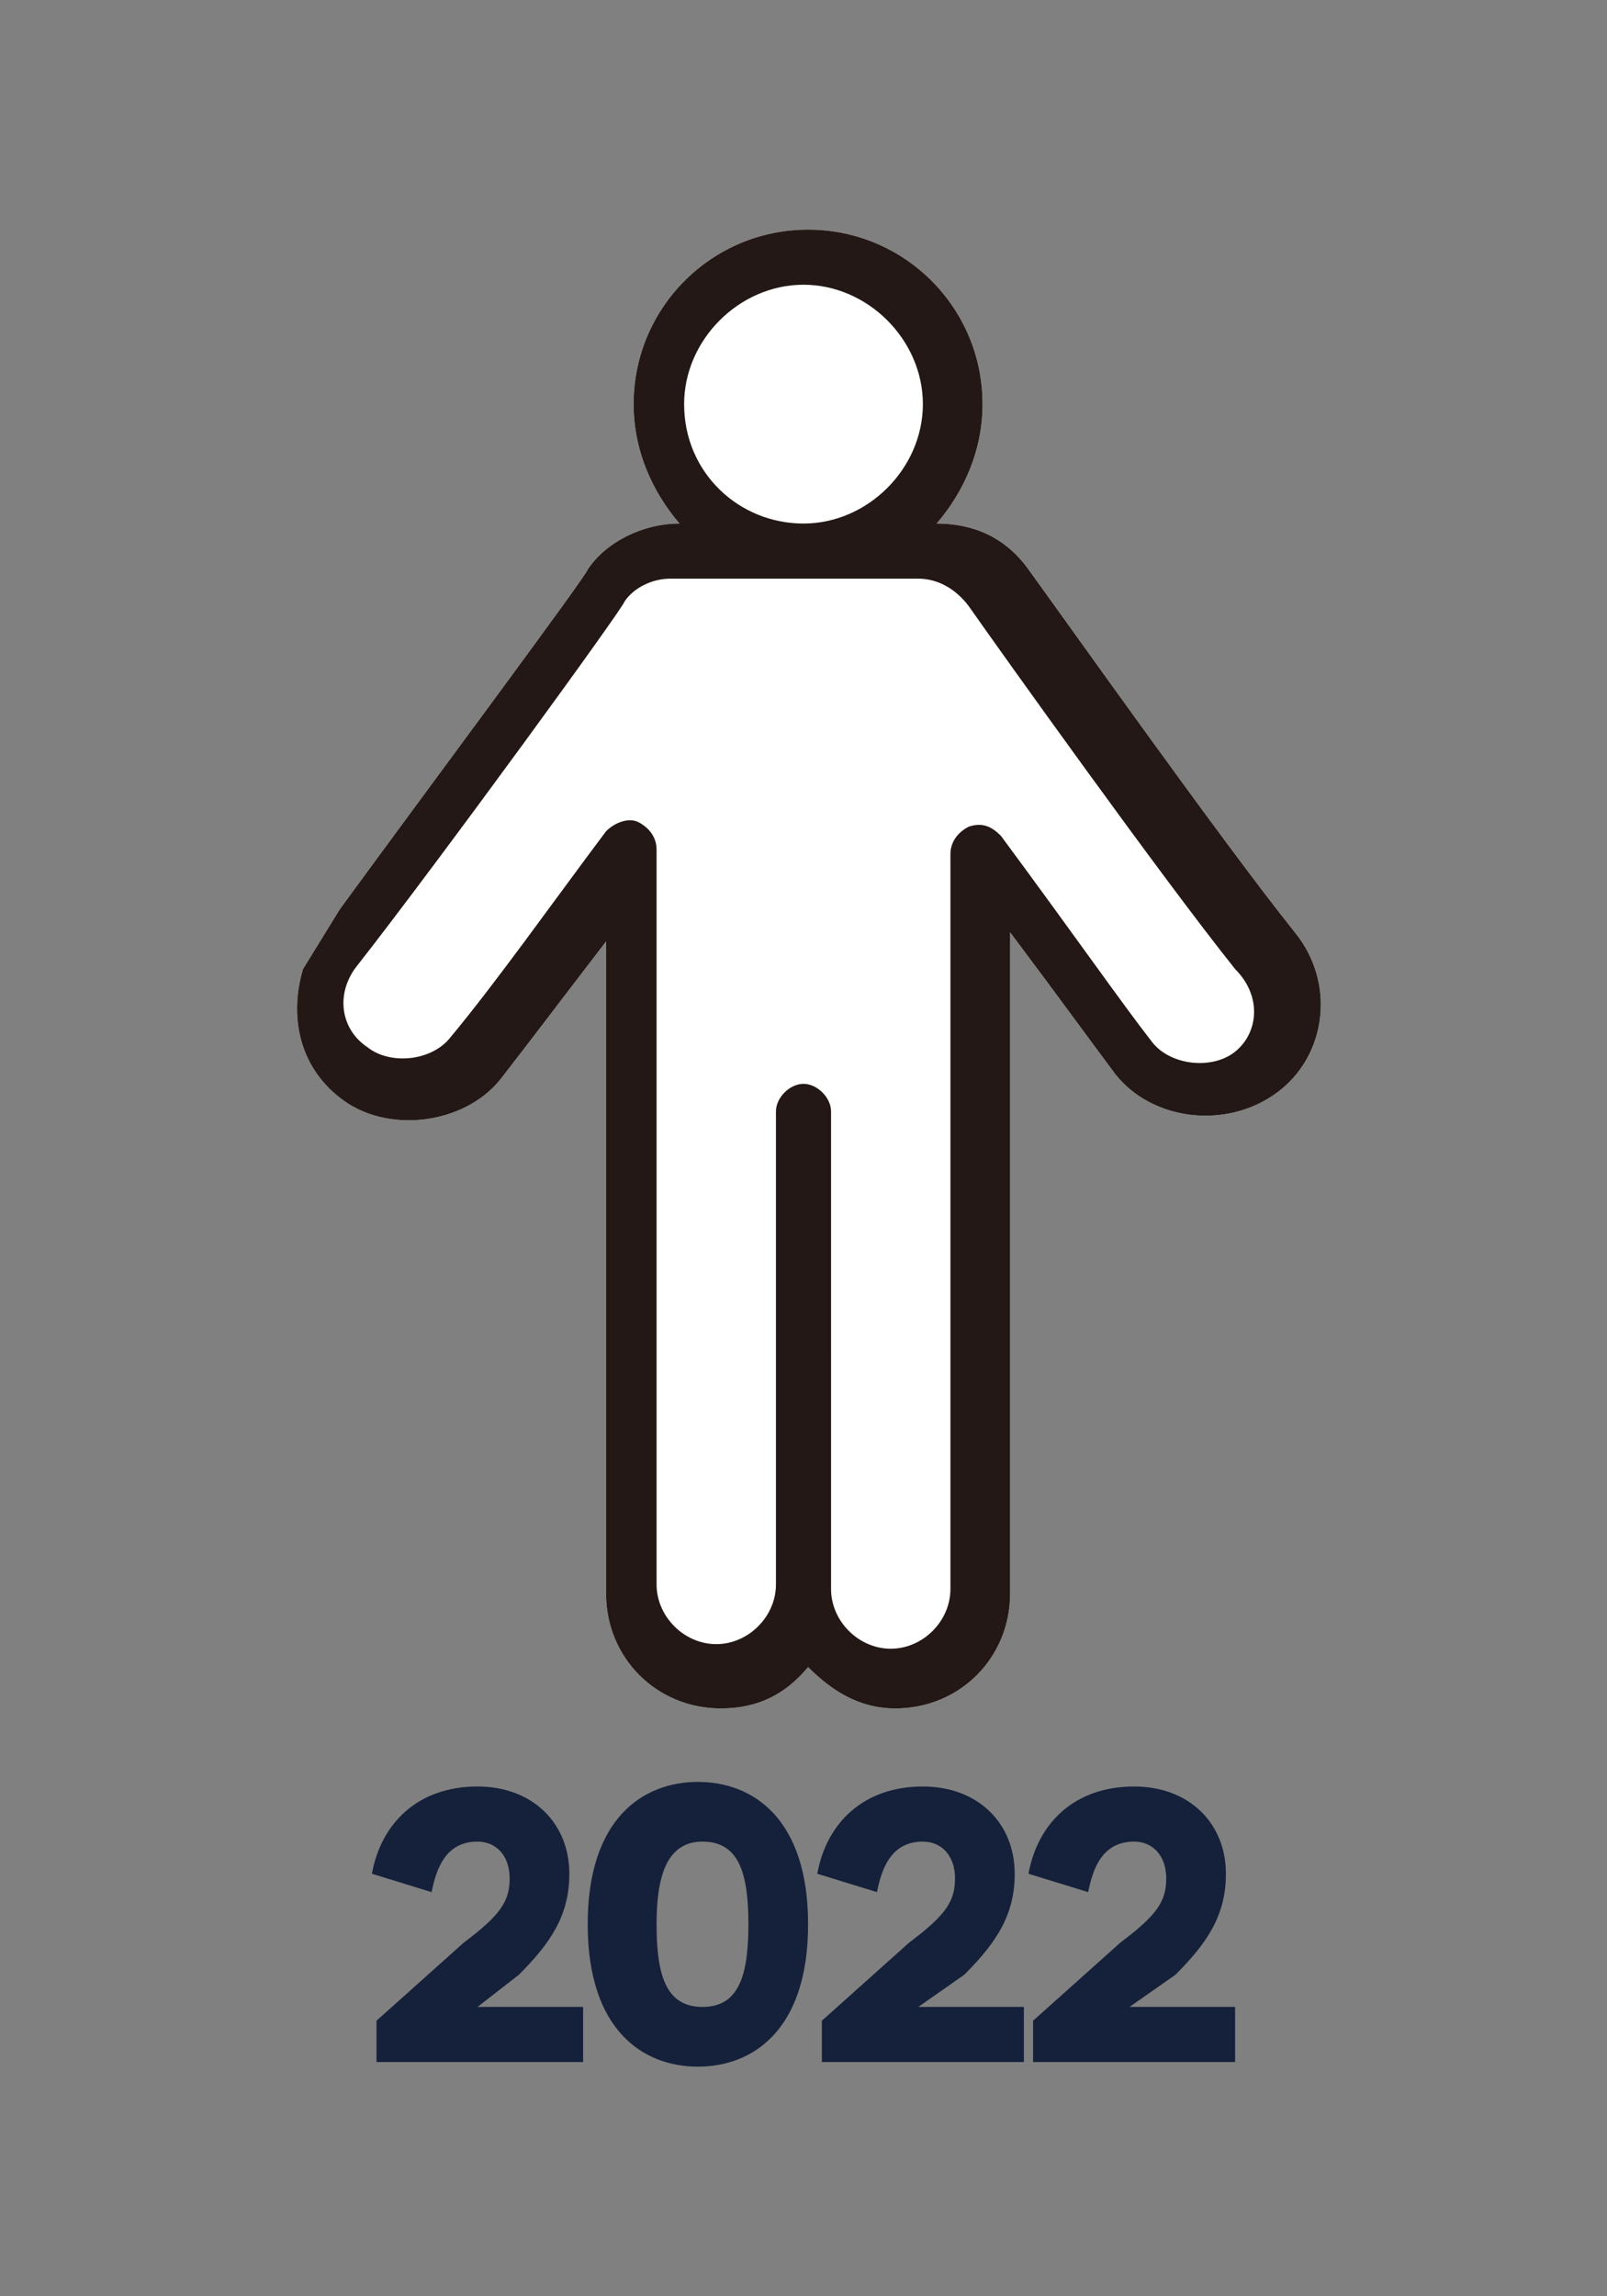 <?xml version="1.0" encoding="utf-8"?>
<!-- Generator: Adobe Illustrator 22.0.1, SVG Export Plug-In . SVG Version: 6.00 Build 0)  -->
<svg version="1.1" id="Layer_1" xmlns="http://www.w3.org/2000/svg" xmlns:xlink="http://www.w3.org/1999/xlink" x="0px" y="0px"
	 viewBox="0 0 35 50" style="enable-background:new 0 0 35 50;" xml:space="preserve">
<rect x="0" y="0" width="35" height="50" fill="#808080" stroke="none"/>
<style type="text/css">
	.st0{enable-background:new    ;}
	.st1{fill:#15213A;}
	.st2{fill:#FFFFFF;}
	.st3{fill:#231815;}
</style>
<g class="st0">
	<path class="st1" d="M10.4,43.7h2.3v1.2H8.2V44l1.9-1.7c0.8-0.6,1-0.9,1-1.4c0-0.5-0.3-0.8-0.7-0.8c-0.7,0-0.9,0.6-1,1.1l-1.3-0.4
		c0.2-1.1,1-1.9,2.3-1.9c1.2,0,2,0.8,2,1.9c0,0.9-0.4,1.5-1.1,2.2L10.4,43.7z"/>
</g>
<g class="st0">
	<path class="st1" d="M12.8,41.9c0-2.3,1.2-3.1,2.4-3.1s2.4,0.8,2.4,3.1c0,2.3-1.2,3.1-2.4,3.1S12.8,44.2,12.8,41.9z M16.3,41.9
		c0-1.1-0.2-1.8-1-1.8s-1,0.8-1,1.8c0,1.1,0.2,1.8,1,1.8S16.3,43,16.3,41.9z"/>
</g>
<g class="st0">
	<path class="st1" d="M20,43.7h2.3v1.2h-4.4V44l1.9-1.7c0.8-0.6,1-0.9,1-1.4c0-0.5-0.3-0.8-0.7-0.8c-0.7,0-0.9,0.6-1,1.1l-1.3-0.4
		c0.2-1.1,1-1.9,2.3-1.9c1.2,0,2,0.8,2,1.9c0,0.9-0.4,1.5-1.1,2.2L20,43.7z"/>
</g>
<g class="st0">
	<path class="st1" d="M24.6,43.7h2.3v1.2h-4.4V44l1.9-1.7c0.8-0.6,1-0.9,1-1.4c0-0.5-0.3-0.8-0.7-0.8c-0.7,0-0.9,0.6-1,1.1l-1.3-0.4
		c0.2-1.1,1-1.9,2.3-1.9c1.2,0,2,0.8,2,1.9c0,0.9-0.4,1.5-1.1,2.2L24.6,43.7z"/>
</g>
<g>
	<path class="st2" d="M6.6,21.1c-0.3,1-0.1,2.1,0.8,2.8c1,0.8,2.7,0.6,3.5-0.4c0.7-0.9,1.3-1.7,2.3-3v14.2c0,1.4,1.1,2.5,2.5,2.5
		c0.8,0,1.4-0.3,1.9-0.9c0.5,0.5,1.1,0.9,1.9,0.9c1.4,0,2.5-1.1,2.5-2.5V20.3c1.2,1.6,1.7,2.3,2.3,3.1c0.8,1,2.4,1.2,3.5,0.4
		c1.1-0.8,1.3-2.4,0.4-3.5c-1.6-2-5-6.8-5.8-7.9c-0.5-0.7-1.2-1-2-1l0,0c0.6-0.7,1-1.6,1-2.6c0-2.1-1.7-3.8-3.8-3.8
		s-3.8,1.7-3.8,3.8c0,1,0.4,1.9,1,2.6l0,0c-0.8,0-1.6,0.4-2,1c0,0.1-3.5,4.8-5.4,7.4L6.6,21.1z"/>
	<path class="st3" d="M26.9,22.9c-0.5,0.4-1.4,0.3-1.8-0.2c-0.7-0.9-1.6-2.2-3.3-4.5c-0.2-0.2-0.4-0.3-0.7-0.2
		c-0.2,0.1-0.4,0.3-0.4,0.6v16c0,0.7-0.6,1.3-1.3,1.3c-0.7,0-1.3-0.6-1.3-1.3V24.2c0-0.3-0.3-0.6-0.6-0.6s-0.6,0.3-0.6,0.6v10.3
		c0,0.7-0.6,1.3-1.3,1.3s-1.3-0.6-1.3-1.3v-16c0-0.3-0.2-0.5-0.4-0.6c-0.2-0.1-0.5,0-0.7,0.2c-1.2,1.6-2.4,3.3-3.4,4.5
		c-0.4,0.5-1.3,0.6-1.8,0.2c-0.6-0.4-0.7-1.2-0.2-1.8c1.8-2.3,5.8-7.8,5.8-7.9c0.2-0.3,0.6-0.5,1-0.5h2.7l0,0l0,0H20
		c0.4,0,0.8,0.2,1.1,0.6c0.7,1,4.2,5.9,5.8,7.9C27.5,21.7,27.4,22.5,26.9,22.9 M14.9,8.8c0-1.4,1.2-2.6,2.6-2.6s2.6,1.2,2.6,2.6
		s-1.2,2.6-2.6,2.6l0,0l0,0C16.1,11.4,14.9,10.3,14.9,8.8 M6.6,21.1c-0.3,1-0.1,2.1,0.8,2.8c1,0.8,2.7,0.6,3.5-0.4
		c0.7-0.9,1.3-1.7,2.3-3v14.2c0,1.4,1.1,2.5,2.5,2.5c0.8,0,1.4-0.3,1.9-0.9c0.5,0.5,1.1,0.9,1.9,0.9c1.4,0,2.5-1.1,2.5-2.5V20.3
		c1.2,1.6,1.7,2.3,2.3,3.1c0.8,1,2.4,1.2,3.5,0.4c1.1-0.8,1.3-2.4,0.4-3.5c-1.6-2-5-6.8-5.8-7.9c-0.5-0.7-1.2-1-2-1l0,0
		c0.6-0.7,1-1.6,1-2.6c0-2.1-1.7-3.8-3.8-3.8s-3.8,1.7-3.8,3.8c0,1,0.4,1.9,1,2.6l0,0c-0.8,0-1.6,0.4-2,1c0,0.1-3.5,4.8-5.4,7.4
		L6.6,21.1z"/>
</g>
</svg>
